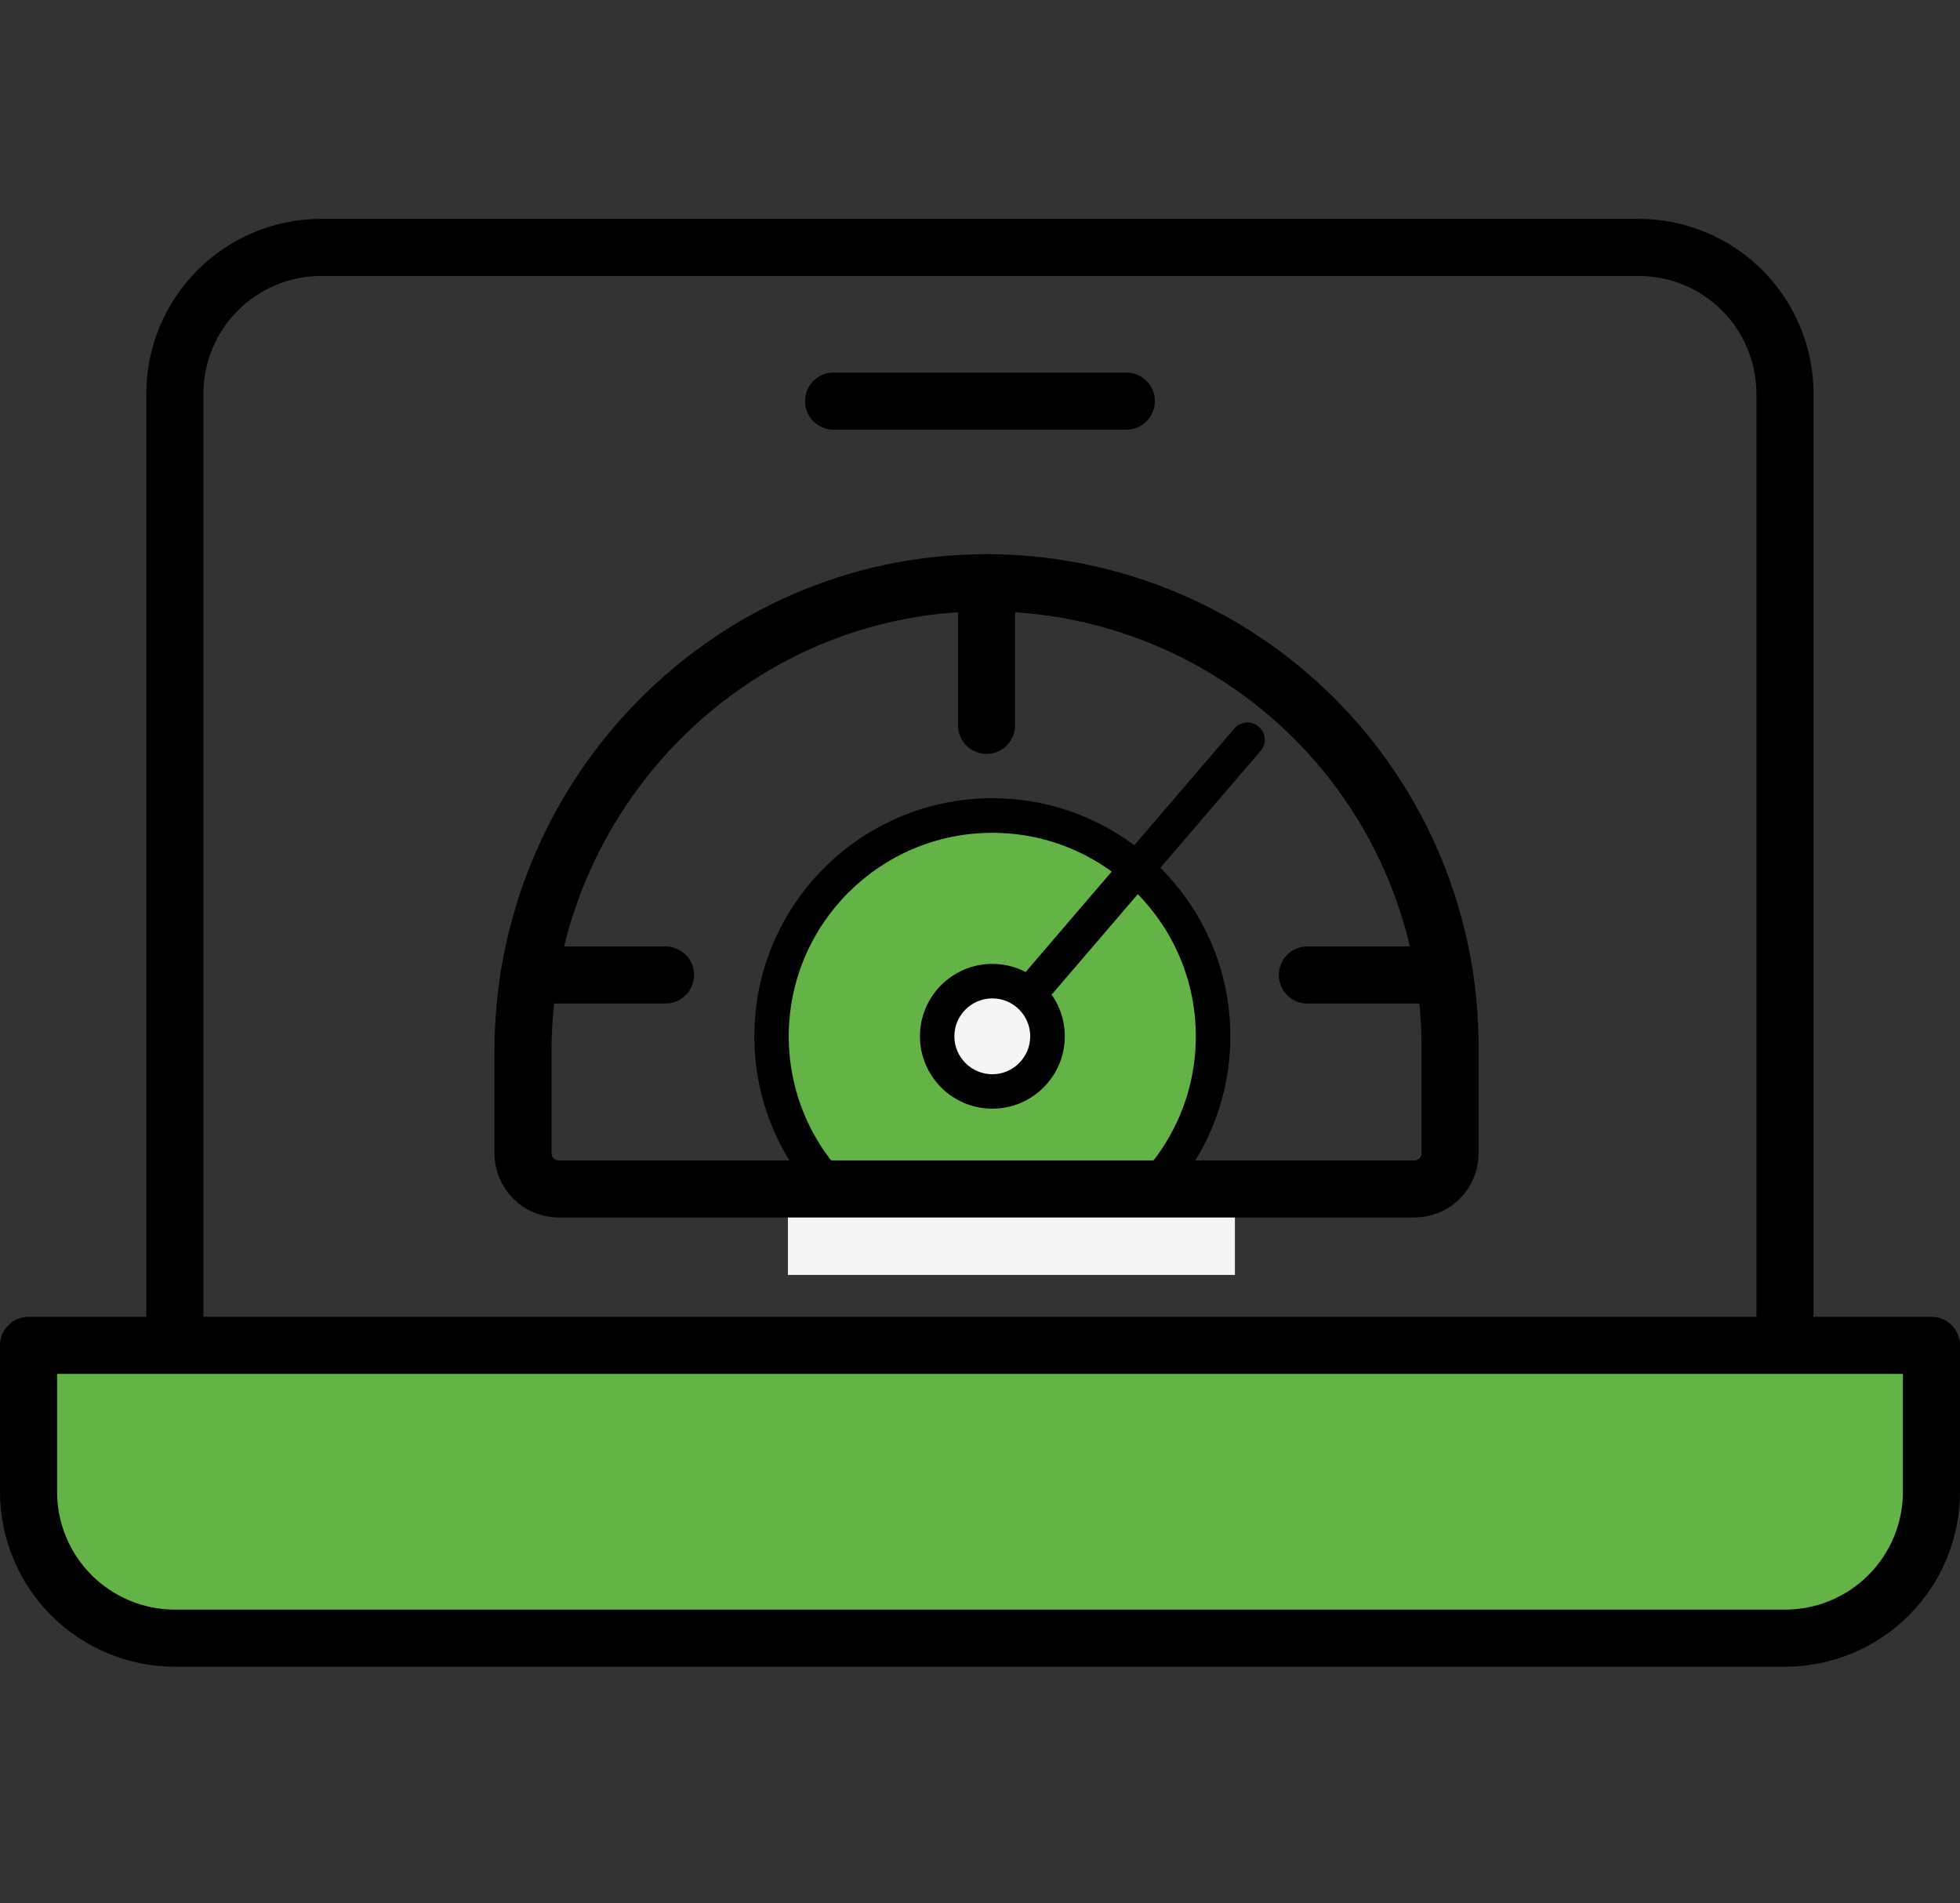 <?xml version="1.0" encoding="UTF-8"?>
<svg xmlns="http://www.w3.org/2000/svg" width="103" height="100" viewBox="0 0 103 100" fill="none">
  <rect x="0" y="0" width="103" height="100" fill="#333333" stroke="none"/>
  <path d="M9.188 70.692V20.692C9.188 18.652 9.998 16.696 11.441 15.253C12.883 13.81 14.84 13 16.88 13H86.111C88.151 13 90.107 13.81 91.55 15.253C92.992 16.696 93.803 18.652 93.803 20.692V70.692" stroke="black" stroke-width="3" stroke-linecap="round" stroke-linejoin="round"></path>
  <path d="M1.5 70.692H101.5V78.385C101.5 80.425 100.69 82.381 99.247 83.824C97.804 85.267 95.848 86.077 93.808 86.077H9.192C7.152 86.077 5.196 85.267 3.753 83.824C2.31 82.381 1.5 80.425 1.5 78.385V70.692Z" fill="#64B346" stroke="black" stroke-width="3" stroke-linecap="round" stroke-linejoin="round"></path>
  <path d="M59.189 21.077H43.805" stroke="black" stroke-width="3" stroke-linecap="round" stroke-linejoin="round"></path>
  <ellipse cx="52.246" cy="54.549" rx="11.105" ry="11.105" fill="#64B346"></ellipse>
  <ellipse cx="52.246" cy="54.549" rx="2.879" ry="2.879" fill="#F5F5F5"></ellipse>
  <path d="M52.148 58.255C50.051 58.255 48.344 56.549 48.344 54.451C48.344 52.353 50.051 50.647 52.148 50.647C54.246 50.647 55.957 52.353 55.957 54.451C55.957 56.549 54.25 58.255 52.148 58.255ZM52.148 52.46C51.05 52.46 50.153 53.353 50.153 54.451C50.153 55.549 51.05 56.446 52.148 56.446C53.246 56.446 54.139 55.549 54.139 54.451C54.139 53.353 53.246 52.46 52.148 52.46Z" fill="black"></path>
  <path d="M52.148 66.957C45.251 66.957 39.641 61.347 39.641 54.45C39.641 47.552 45.251 41.942 52.148 41.942C59.045 41.942 64.656 47.552 64.656 54.45C64.656 61.347 59.05 66.957 52.148 66.957ZM52.148 43.76C46.25 43.76 41.45 48.556 41.45 54.454C41.45 60.352 46.25 65.152 52.148 65.152C58.046 65.152 62.842 60.352 62.842 54.454C62.842 48.556 58.046 43.76 52.148 43.76Z" fill="black"></path>
  <path d="M54.685 52.46C54.475 52.46 54.262 52.39 54.093 52.242C53.711 51.917 53.665 51.342 53.99 50.967L64.869 38.275C65.194 37.901 65.766 37.851 66.144 38.18C66.531 38.501 66.572 39.073 66.247 39.455L55.368 52.144C55.191 52.349 54.932 52.46 54.681 52.46H54.685Z" fill="black"></path>
  <rect x="41.406" y="61.77" width="23.489" height="5.22" fill="#F5F5F5"></rect>
  <path d="M27.484 60.6V55.243C27.484 41.78 38.294 30.666 51.757 30.619C54.963 30.608 58.14 31.23 61.105 32.449C64.07 33.668 66.766 35.46 69.037 37.723C71.308 39.986 73.11 42.675 74.34 45.636C75.569 48.597 76.202 51.772 76.202 54.978V60.6C76.202 61.096 76.005 61.573 75.653 61.925C75.302 62.276 74.826 62.473 74.329 62.473H29.358C28.861 62.473 28.385 62.276 28.033 61.925C27.682 61.573 27.484 61.096 27.484 60.6Z" stroke="black" stroke-width="3" stroke-linecap="round" stroke-linejoin="round"></path>
  <path d="M51.844 30.619V38.114" stroke="black" stroke-width="3" stroke-linecap="round" stroke-linejoin="round"></path>
  <path d="M68.703 51.23H75.912" stroke="black" stroke-width="3" stroke-linecap="round" stroke-linejoin="round"></path>
  <path d="M27.805 51.23H34.974" stroke="black" stroke-width="3" stroke-linecap="round" stroke-linejoin="round"></path>
</svg>
